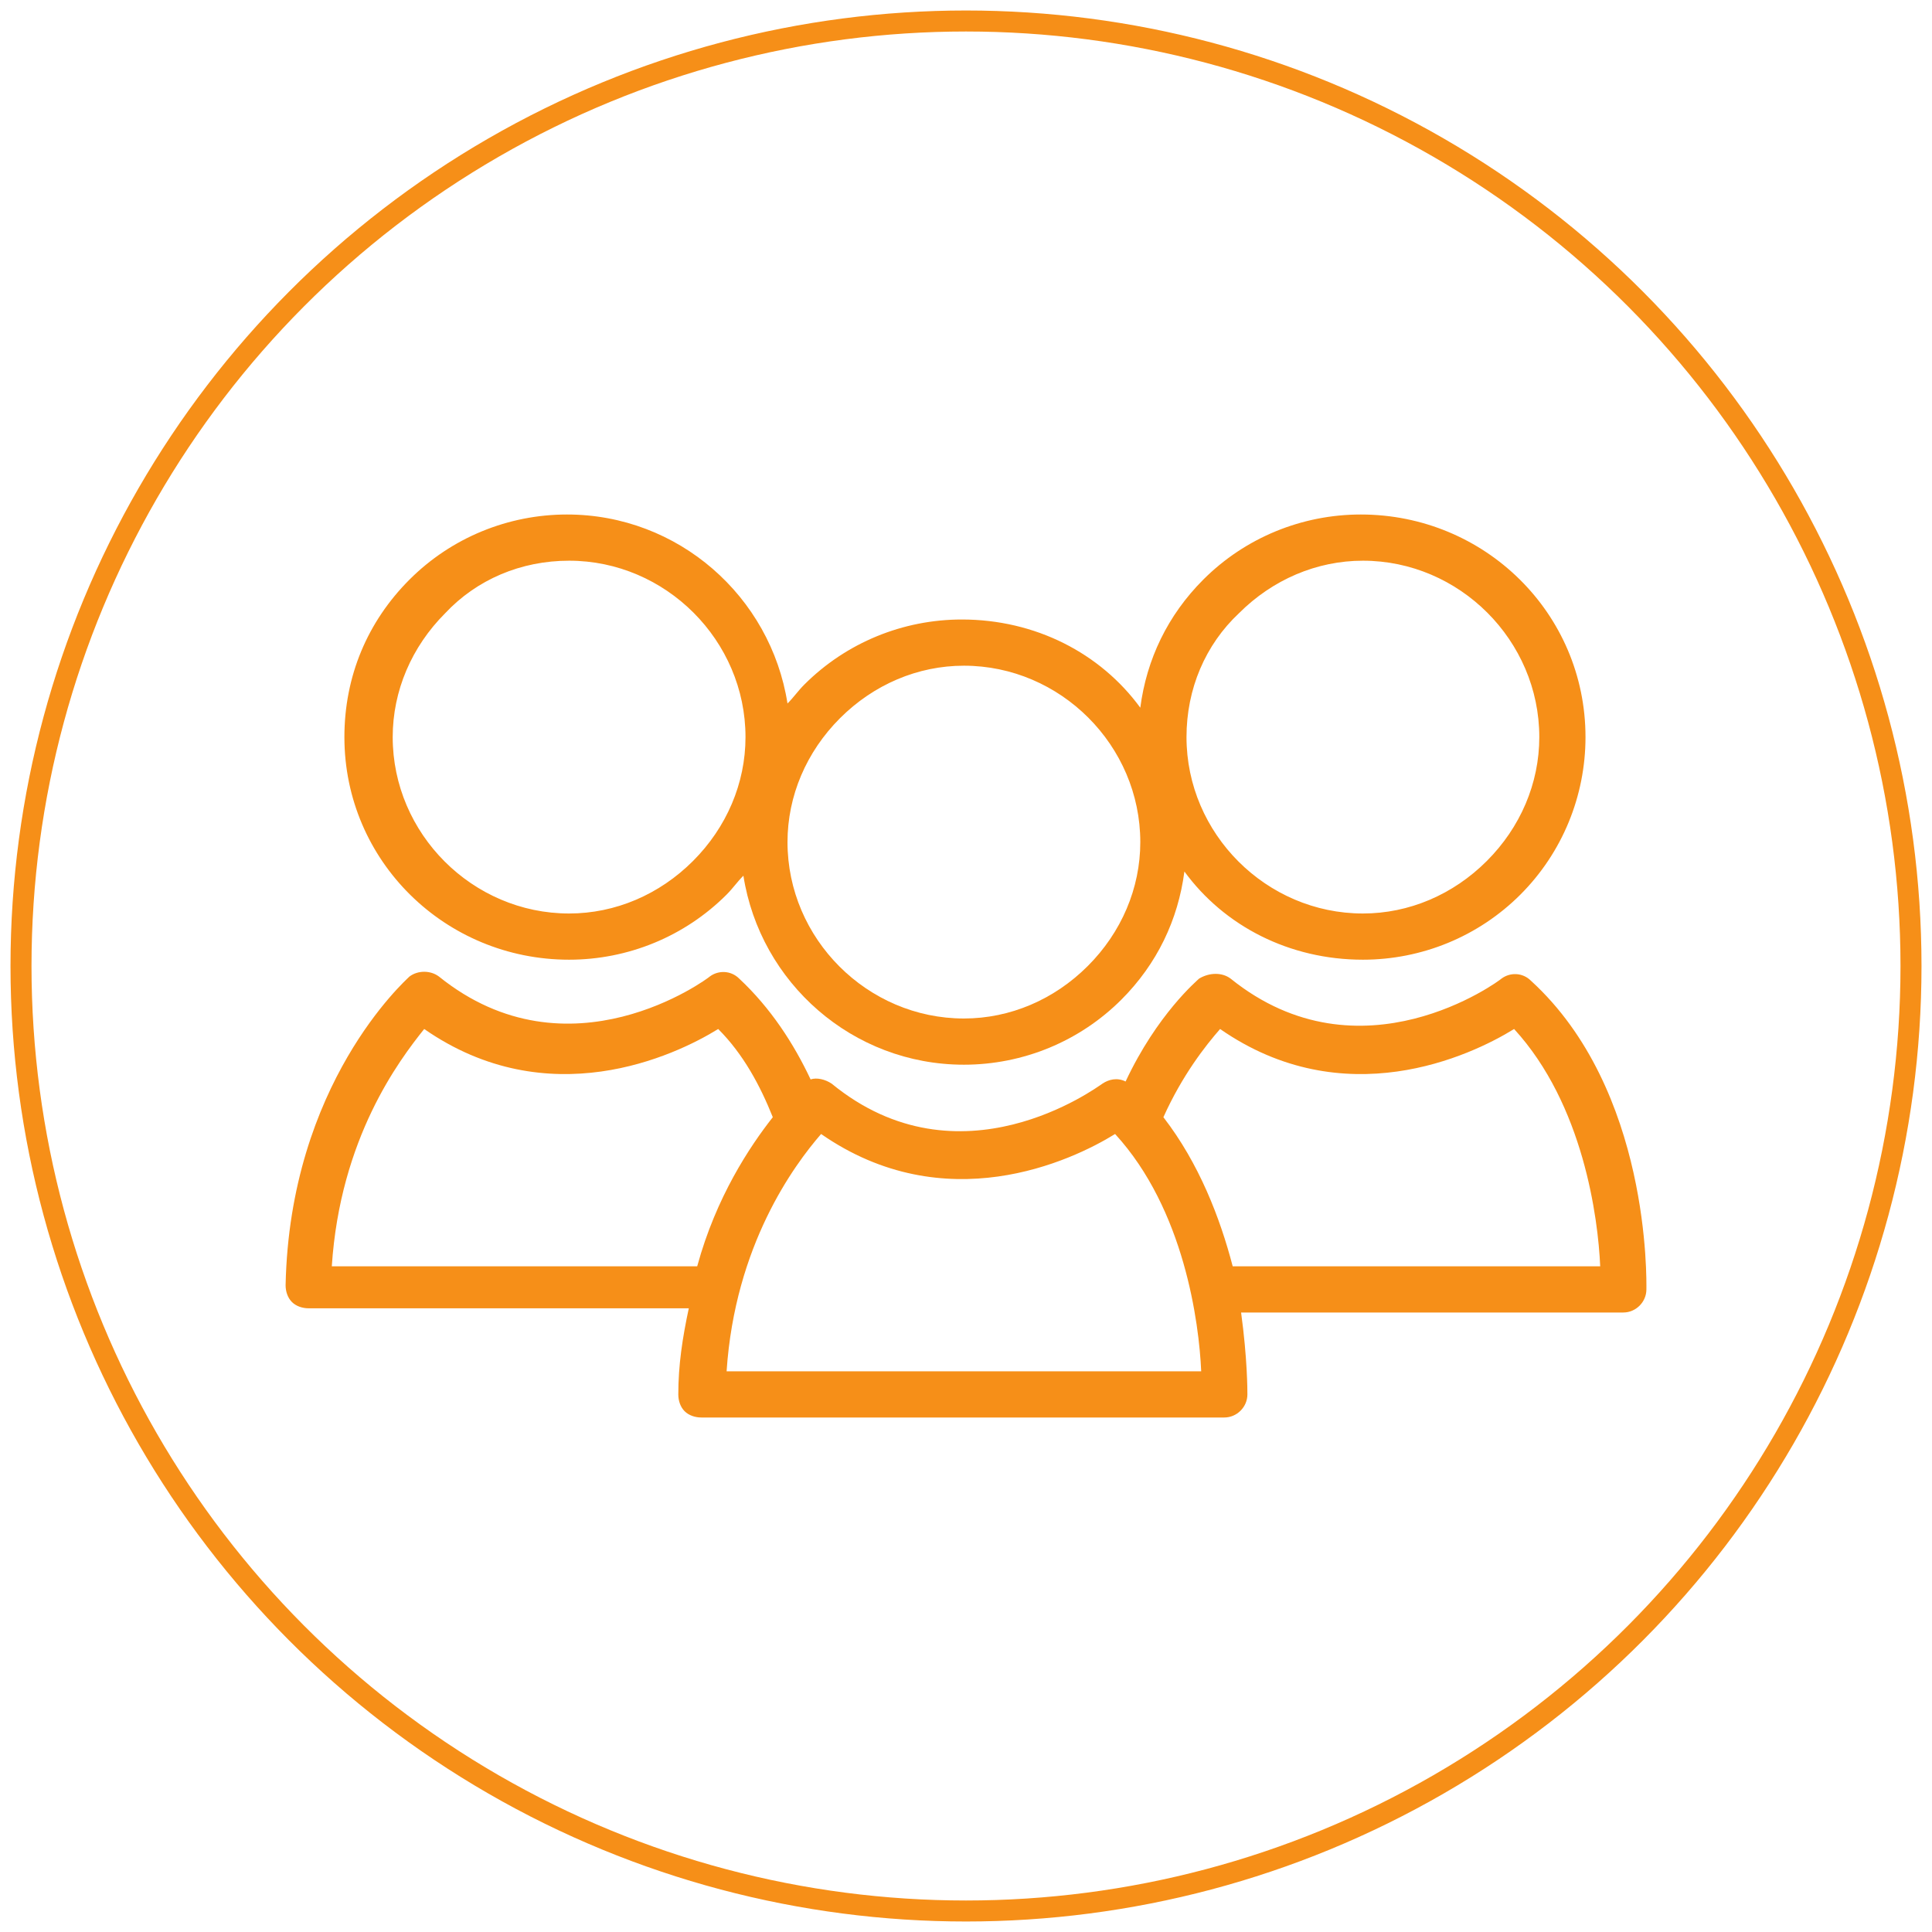 <?xml version="1.0" encoding="utf-8"?>
<!-- Generator: Adobe Illustrator 23.0.0, SVG Export Plug-In . SVG Version: 6.00 Build 0)  -->
<svg version="1.1" id="Layer_1" xmlns="http://www.w3.org/2000/svg" xmlns:xlink="http://www.w3.org/1999/xlink" x="0px" y="0px"
	 viewBox="0 0 92 92" style="enable-background:new 0 0 92 92;" xml:space="preserve">
<style type="text/css">
	.st0{fill:none;stroke:#F68F18;stroke-miterlimit:10;}
	.st1{fill:#F68F18;}
</style>
<g>
	<circle class="st0" cx="46" cy="46" r="45"/>
	<g id="XMLID_10015_">
		<path id="XMLID_10021_" class="st1" d="M32.3,66.4c0,0.3,0.1,0.6,0.3,0.8c0.2,0.2,0.5,0.3,0.8,0.3l24.9,0c0.6,0,1.1-0.5,1.1-1.1
			c0-0.2,0-1.7-0.3-3.9l18.2,0c0.6,0,1.1-0.5,1.1-1.1c0-0.4,0.2-9.5-5.5-14.7c-0.4-0.4-1-0.4-1.4-0.1c-0.1,0.1-6.7,5-12.9,0
			c-0.4-0.3-1-0.3-1.5,0c-0.1,0.1-2,1.7-3.5,4.9c-0.4-0.2-0.8-0.1-1.1,0.1c-0.3,0.2-6.8,5-12.9,0c-0.3-0.2-0.7-0.3-1-0.2
			c-0.8-1.7-1.9-3.4-3.4-4.8c-0.4-0.4-1-0.4-1.4-0.1c-0.1,0.1-6.7,5-12.9,0c-0.4-0.3-1-0.3-1.4,0c-0.2,0.2-5.7,5.1-5.9,14.7
			c0,0.3,0.1,0.6,0.3,0.8c0.2,0.2,0.5,0.3,0.8,0.3l18.1,0C32.5,63.7,32.3,65,32.3,66.4z M58.1,49c5.9,4.1,11.9,1.3,14,0
			c3.3,3.6,4,9,4.1,11.3l-17.5,0c-0.6-2.3-1.6-4.9-3.3-7.1C56.3,51.2,57.4,49.8,58.1,49z M39.1,54c5.9,4.1,11.9,1.3,14,0
			c3.3,3.6,4,9,4.1,11.3l-22.6,0C35,59.3,37.8,55.5,39.1,54z M15.8,60.3c0.4-6.1,3.2-9.8,4.4-11.3c5.9,4.1,11.9,1.3,14,0
			c1.2,1.2,2,2.7,2.6,4.2c-1.1,1.4-2.7,3.8-3.6,7.1L15.8,60.3z"/>
		<path id="XMLID_10016_" class="st1" d="M16.4,35.1c0,5.9,4.8,10.6,10.7,10.6h0c2.8,0,5.5-1.1,7.5-3.1c0.3-0.3,0.5-0.6,0.8-0.9
			c0.8,5.1,5.2,9,10.5,9h0c2.8,0,5.5-1.1,7.5-3.1c1.7-1.7,2.7-3.8,3-6.1c1.9,2.6,5,4.2,8.5,4.2h0c2.8,0,5.5-1.1,7.5-3.1
			c2-2,3.1-4.7,3.1-7.5c0-5.9-4.8-10.6-10.7-10.6c-2.8,0-5.5,1.1-7.5,3.1c-1.7,1.7-2.7,3.8-3,6.1c-1.9-2.6-5-4.2-8.5-4.2
			c-2.8,0-5.5,1.1-7.5,3.1c-0.3,0.3-0.5,0.6-0.8,0.9c-0.8-5.1-5.2-9-10.5-9c-2.8,0-5.5,1.1-7.5,3.1C17.5,29.6,16.4,32.2,16.4,35.1z
			 M59,29.2c1.6-1.6,3.7-2.5,5.9-2.5c4.6,0,8.4,3.8,8.4,8.4c0,2.2-0.9,4.3-2.5,5.9c-1.6,1.6-3.7,2.5-5.9,2.5h0
			c-4.6,0-8.4-3.8-8.4-8.4C56.5,32.8,57.4,30.7,59,29.2z M40,34.2c1.6-1.6,3.7-2.5,5.9-2.5c4.6,0,8.4,3.8,8.4,8.4
			c0,2.2-0.9,4.3-2.5,5.9c-1.6,1.6-3.7,2.5-5.9,2.5h0c-4.6,0-8.4-3.8-8.4-8.4C37.5,37.9,38.4,35.8,40,34.2z M27.1,26.7
			c4.6,0,8.4,3.8,8.4,8.4c0,2.2-0.9,4.3-2.5,5.9c-1.6,1.6-3.7,2.5-5.9,2.5h0c-4.6,0-8.4-3.8-8.4-8.4c0-2.2,0.9-4.3,2.5-5.9
			C22.7,27.6,24.8,26.7,27.1,26.7z"/>
	</g>
</g>
</svg>
